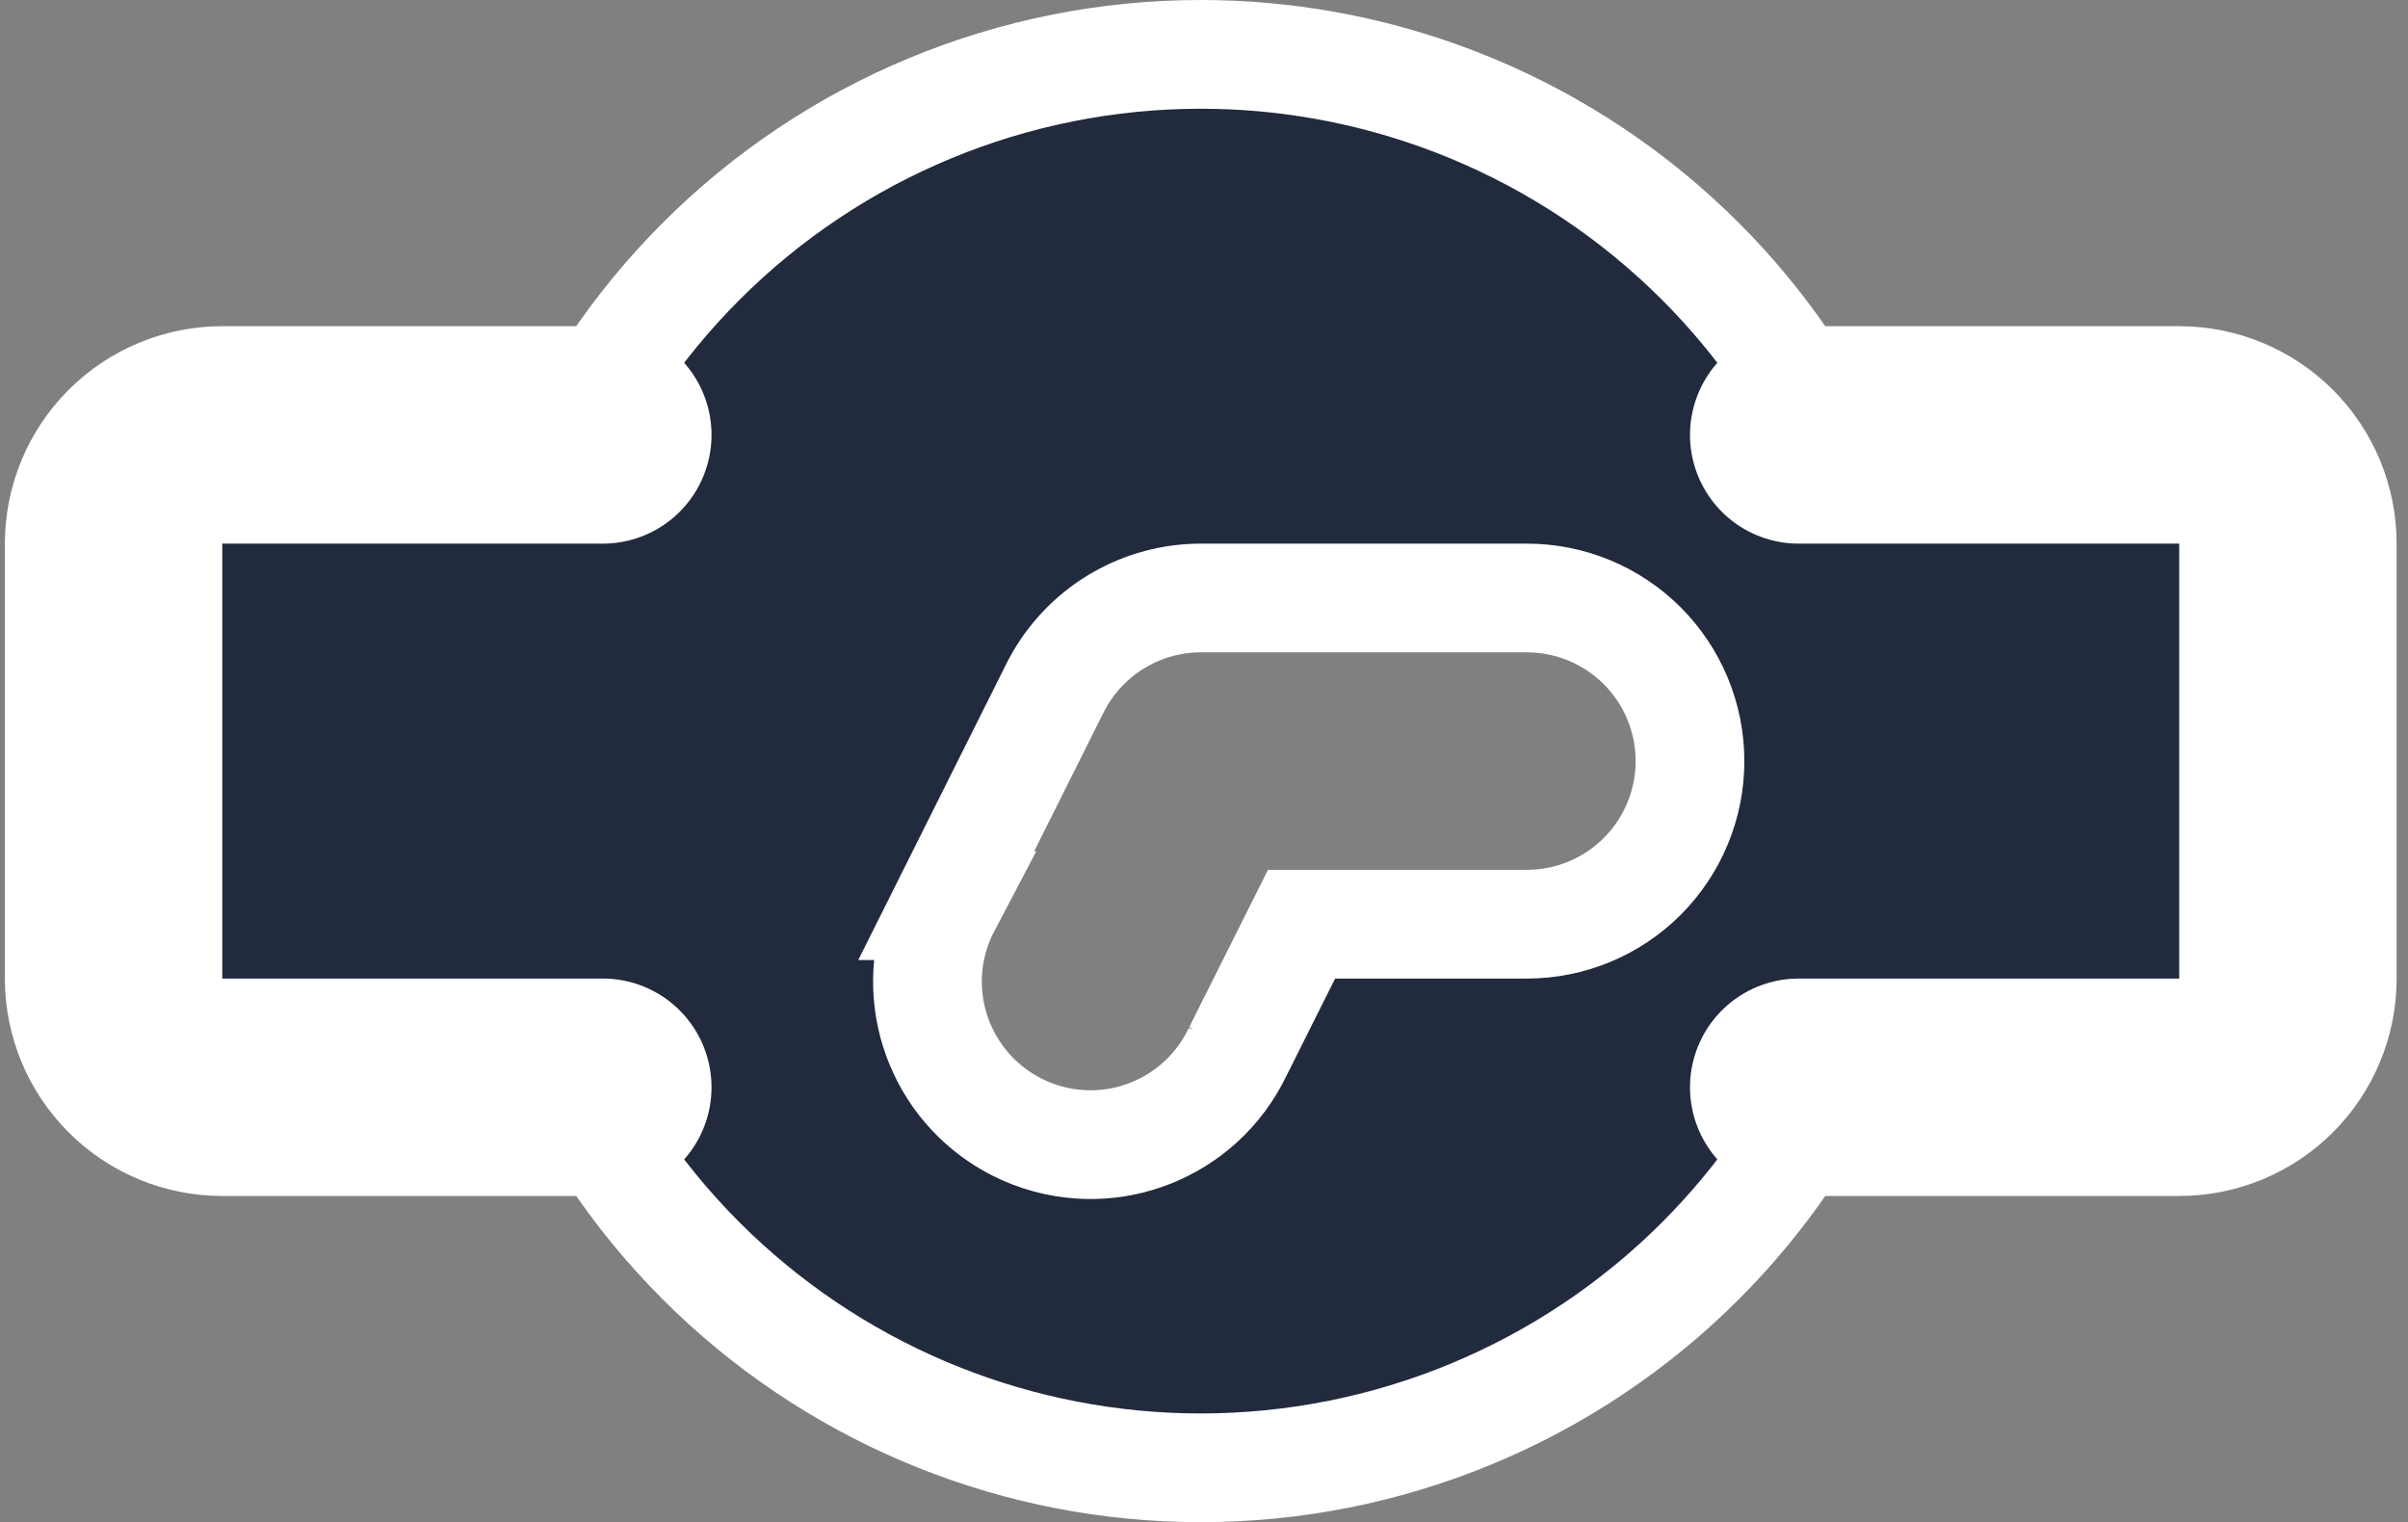<?xml version="1.0" encoding="UTF-8"?> <svg xmlns="http://www.w3.org/2000/svg" width="106" height="67" viewBox="0 0 106 67" fill="none"><rect x="0" y="0" width="106" height="67" fill="#808080" stroke="none"/><path d="M83.965 33.5C83.965 37.33 83.257 41.124 81.881 44.693L81.596 45.404C80.131 48.943 78.025 52.178 75.387 54.948L74.853 55.496C71.965 58.385 68.535 60.676 64.761 62.239C60.987 63.803 56.942 64.607 52.857 64.607C44.865 64.607 37.19 61.531 31.414 56.035L30.861 55.496C25.027 49.662 21.75 41.75 21.75 33.5C21.75 25.508 24.826 17.832 30.322 12.057L30.861 11.504C36.695 5.67 44.607 2.393 52.857 2.393L53.623 2.402C57.192 2.49 60.719 3.192 64.05 4.477L64.761 4.761C68.535 6.324 71.965 8.615 74.853 11.504C77.561 14.212 79.744 17.395 81.295 20.893L81.596 21.596C83.16 25.37 83.965 29.415 83.965 33.5ZM74.393 33.5C74.393 31.596 73.637 29.77 72.291 28.424C70.945 27.078 69.118 26.321 67.215 26.321L52.856 26.321C51.607 26.322 50.38 26.649 49.298 27.268L49.084 27.395C48.021 28.052 47.149 28.975 46.553 30.07L46.438 30.291L41.653 39.862L41.654 39.862C41.218 40.691 40.946 41.597 40.858 42.529C40.779 43.367 40.849 44.211 41.061 45.023L41.161 45.368C41.415 46.17 41.807 46.921 42.319 47.586L42.546 47.865C43.092 48.505 43.746 49.042 44.477 49.455L44.795 49.624C45.654 50.054 46.592 50.307 47.551 50.368C48.391 50.421 49.233 50.327 50.038 50.089L50.381 49.977C51.174 49.699 51.912 49.284 52.56 48.752L52.833 48.517C53.526 47.886 54.089 47.126 54.49 46.28L54.49 46.281L57.294 40.679L67.215 40.679C69.118 40.679 70.945 39.922 72.291 38.576C73.637 37.23 74.393 35.404 74.393 33.5Z" fill="#222A3D" stroke="white" stroke-width="4.786"></path><path d="M79.179 47.857L95.929 47.857C97.198 47.857 98.415 47.353 99.313 46.456C100.21 45.558 100.714 44.341 100.714 43.072L100.714 23.929C100.714 22.66 100.21 21.442 99.313 20.545C98.415 19.647 97.198 19.143 95.929 19.143L79.179 19.143M26.536 47.857L9.786 47.857C8.517 47.857 7.299 47.353 6.402 46.456C5.504 45.558 5 44.341 5 43.072L5 23.929C5 22.66 5.504 21.442 6.402 20.545C7.299 19.647 8.517 19.143 9.786 19.143L26.536 19.143" fill="#222A3D"></path><path d="M79.179 47.857L95.929 47.857C97.198 47.857 98.415 47.353 99.313 46.456C100.21 45.558 100.714 44.341 100.714 43.072L100.714 23.929C100.714 22.66 100.21 21.442 99.313 20.545C98.415 19.647 97.198 19.143 95.929 19.143L79.179 19.143M26.536 47.857L9.786 47.857C8.517 47.857 7.299 47.353 6.402 46.456C5.504 45.558 5 44.341 5 43.072L5 23.929C5 22.66 5.504 21.442 6.402 20.545C7.299 19.647 8.517 19.143 9.786 19.143L26.536 19.143" stroke="white" stroke-width="9.571" stroke-linecap="round" stroke-linejoin="round"></path></svg> 